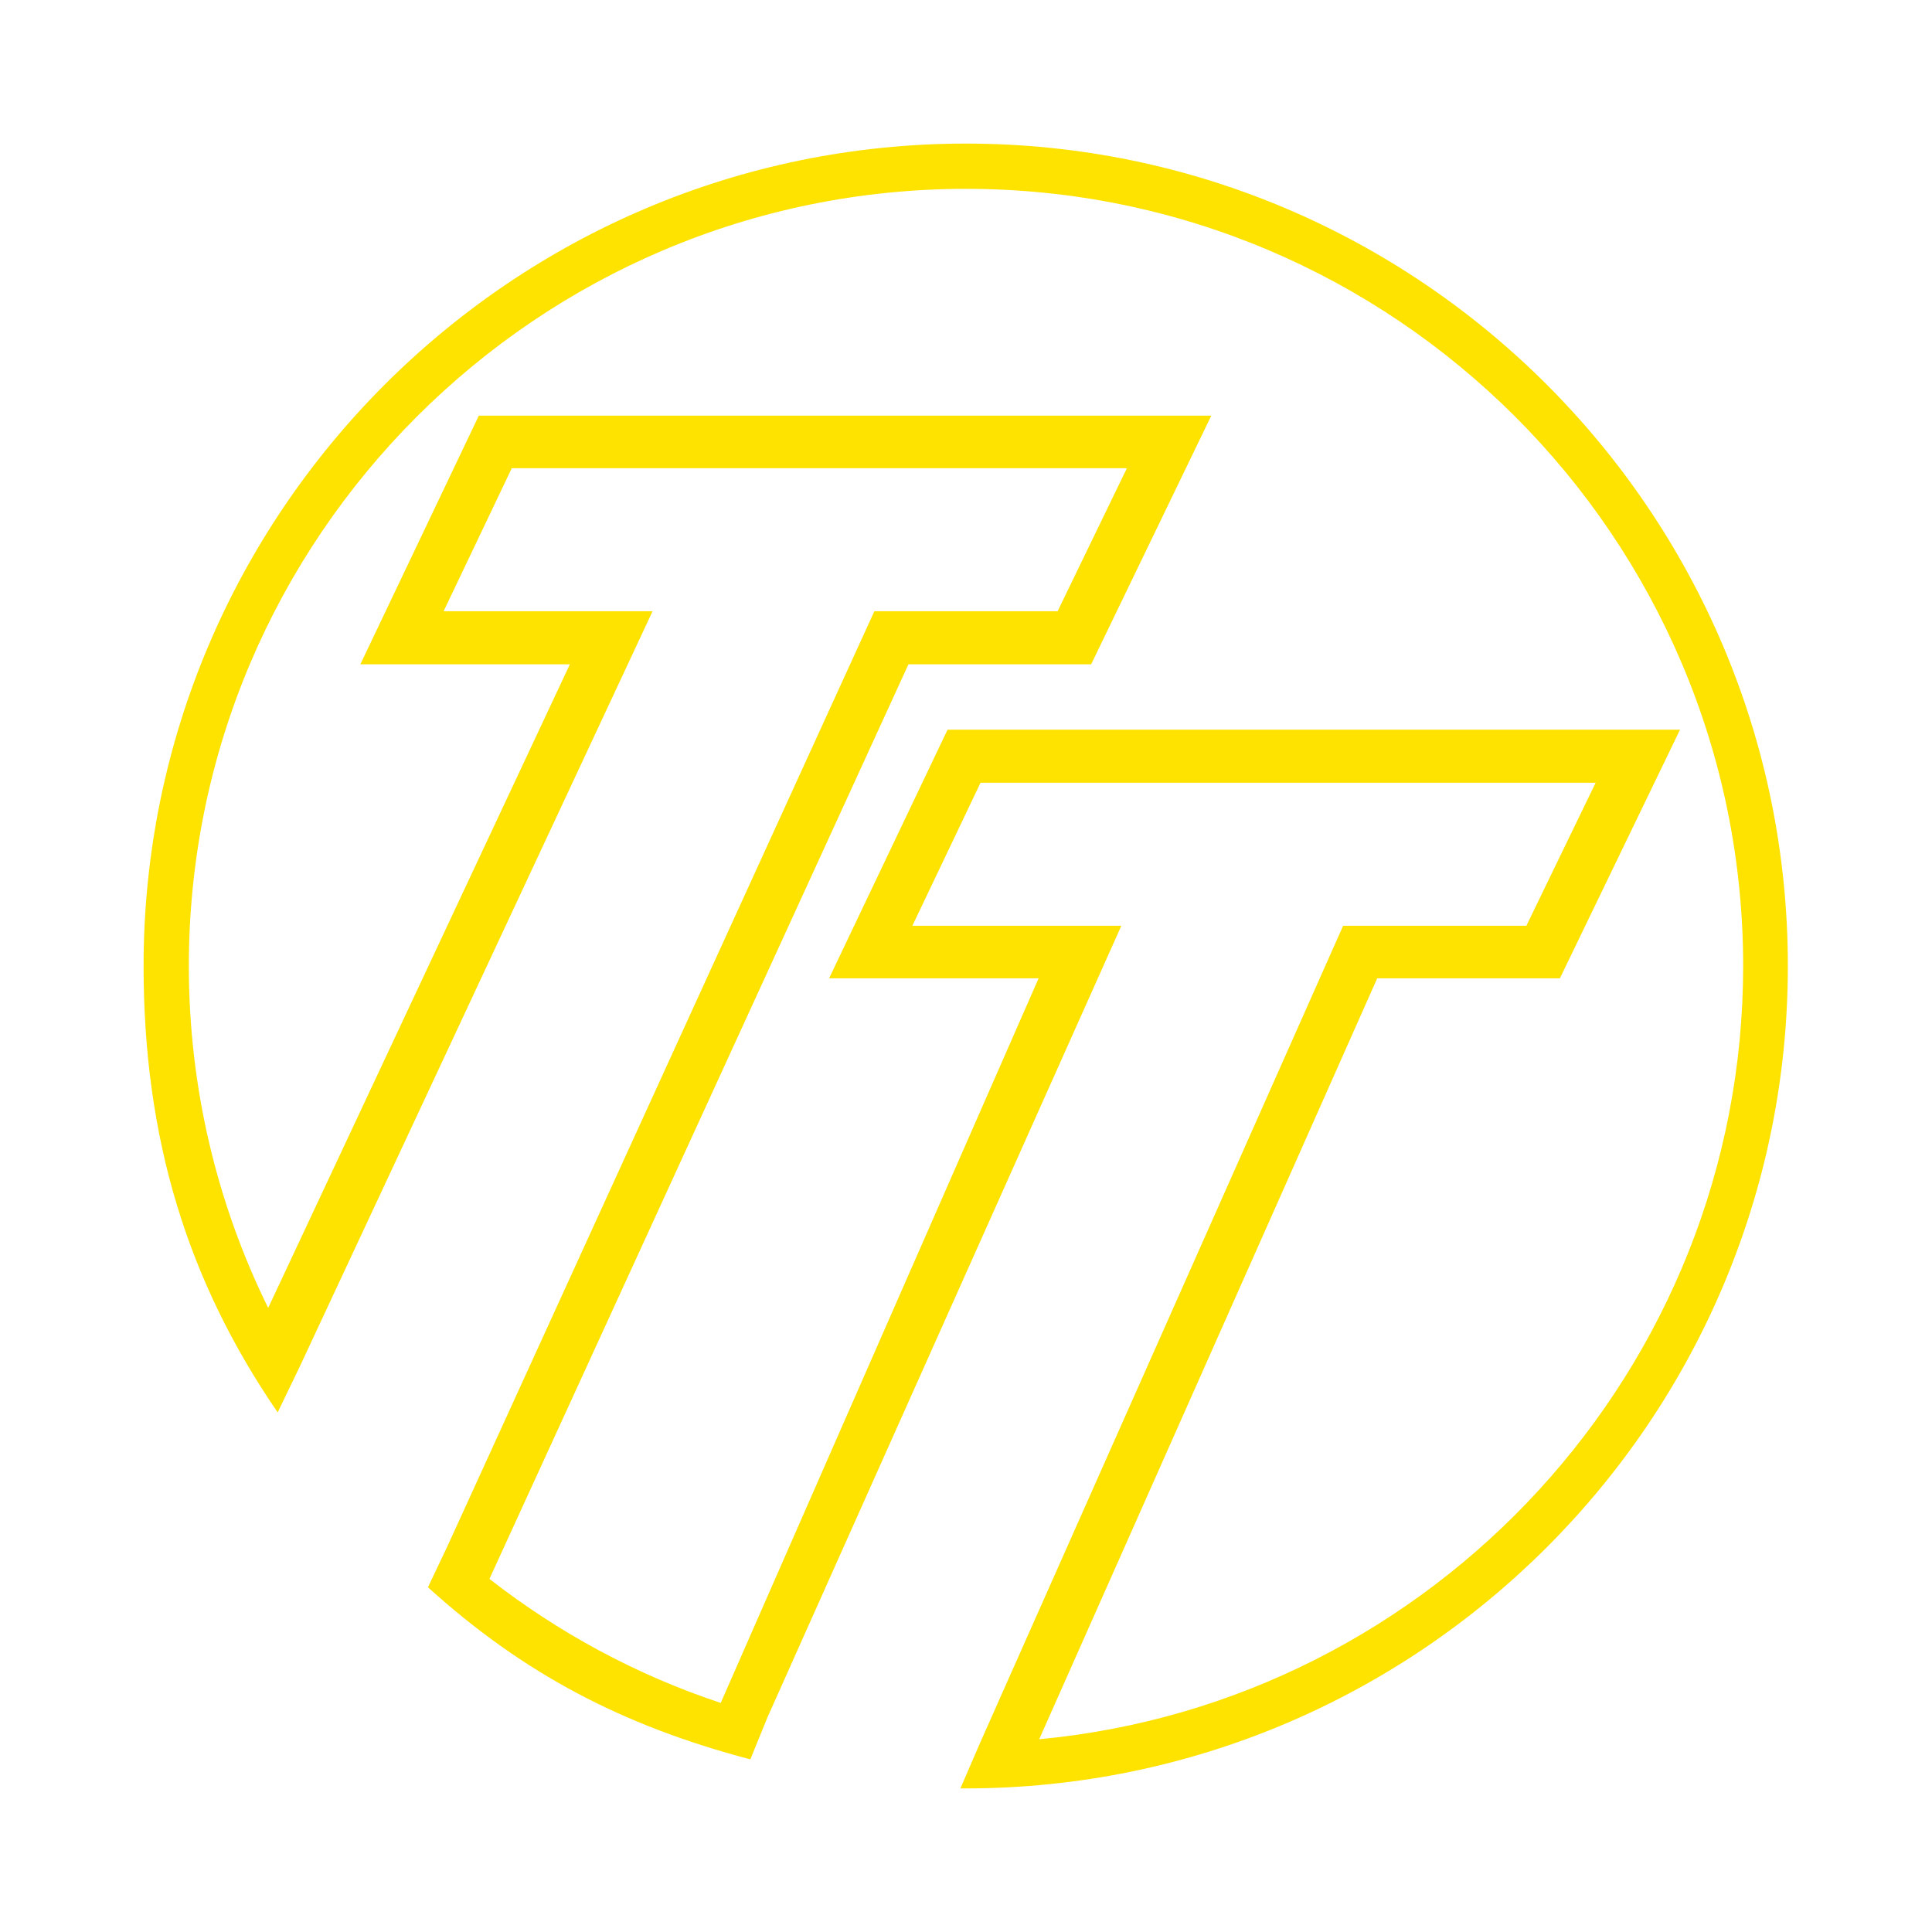 <?xml version="1.0" encoding="UTF-8" standalone="yes"?>
<svg xmlns="http://www.w3.org/2000/svg" version="1.2" viewBox="0 0 345.8 345.8" xml:space="preserve">
  <title>bimi-svg-tiny-12-ps</title>
  <path class="st0" d="M172.9,25.7c-81.2,0-147.2,66-147.2,147.2c0,30.8,7.8,56.3,24,79.9l4-8.3l63.1-135.1H79.4l12.2-25.6h110.1  l-12.4,25.6h-32.8c0,0-62.3,136.4-76.3,167.1l-3.6,7.6c17.1,15.5,34.9,24.8,57.7,30.8l3.1-7.6l63.3-141.6h-37.4l12.2-25.6h110.1  l-12.4,25.6h-32.8l-65,146.3l-3.5,8.1c0.2,0,0.7,0,0.9,0c81.2,0,147.2-66,147.2-147.2S254,25.7,172.9,25.7z M186,311.3l60.5-136.2  h32.7l21.5-44.5H169.6l-21.2,44.5h37.5L129,304.8c-15.1-5-29.1-12.6-41.4-22.2l75-163.7h32.7l21.5-44.5H85.7l-21.2,44.5h37.5  L48,234.1c-9.1-18.5-14.2-39.3-14.2-61.2c0-76.7,62.4-139.1,139.1-139.1c76.7,0,139.1,62.4,139.1,139.1  C312,245.1,256.5,304.7,186,311.3z" fill="#FEE200"></path>
</svg>
